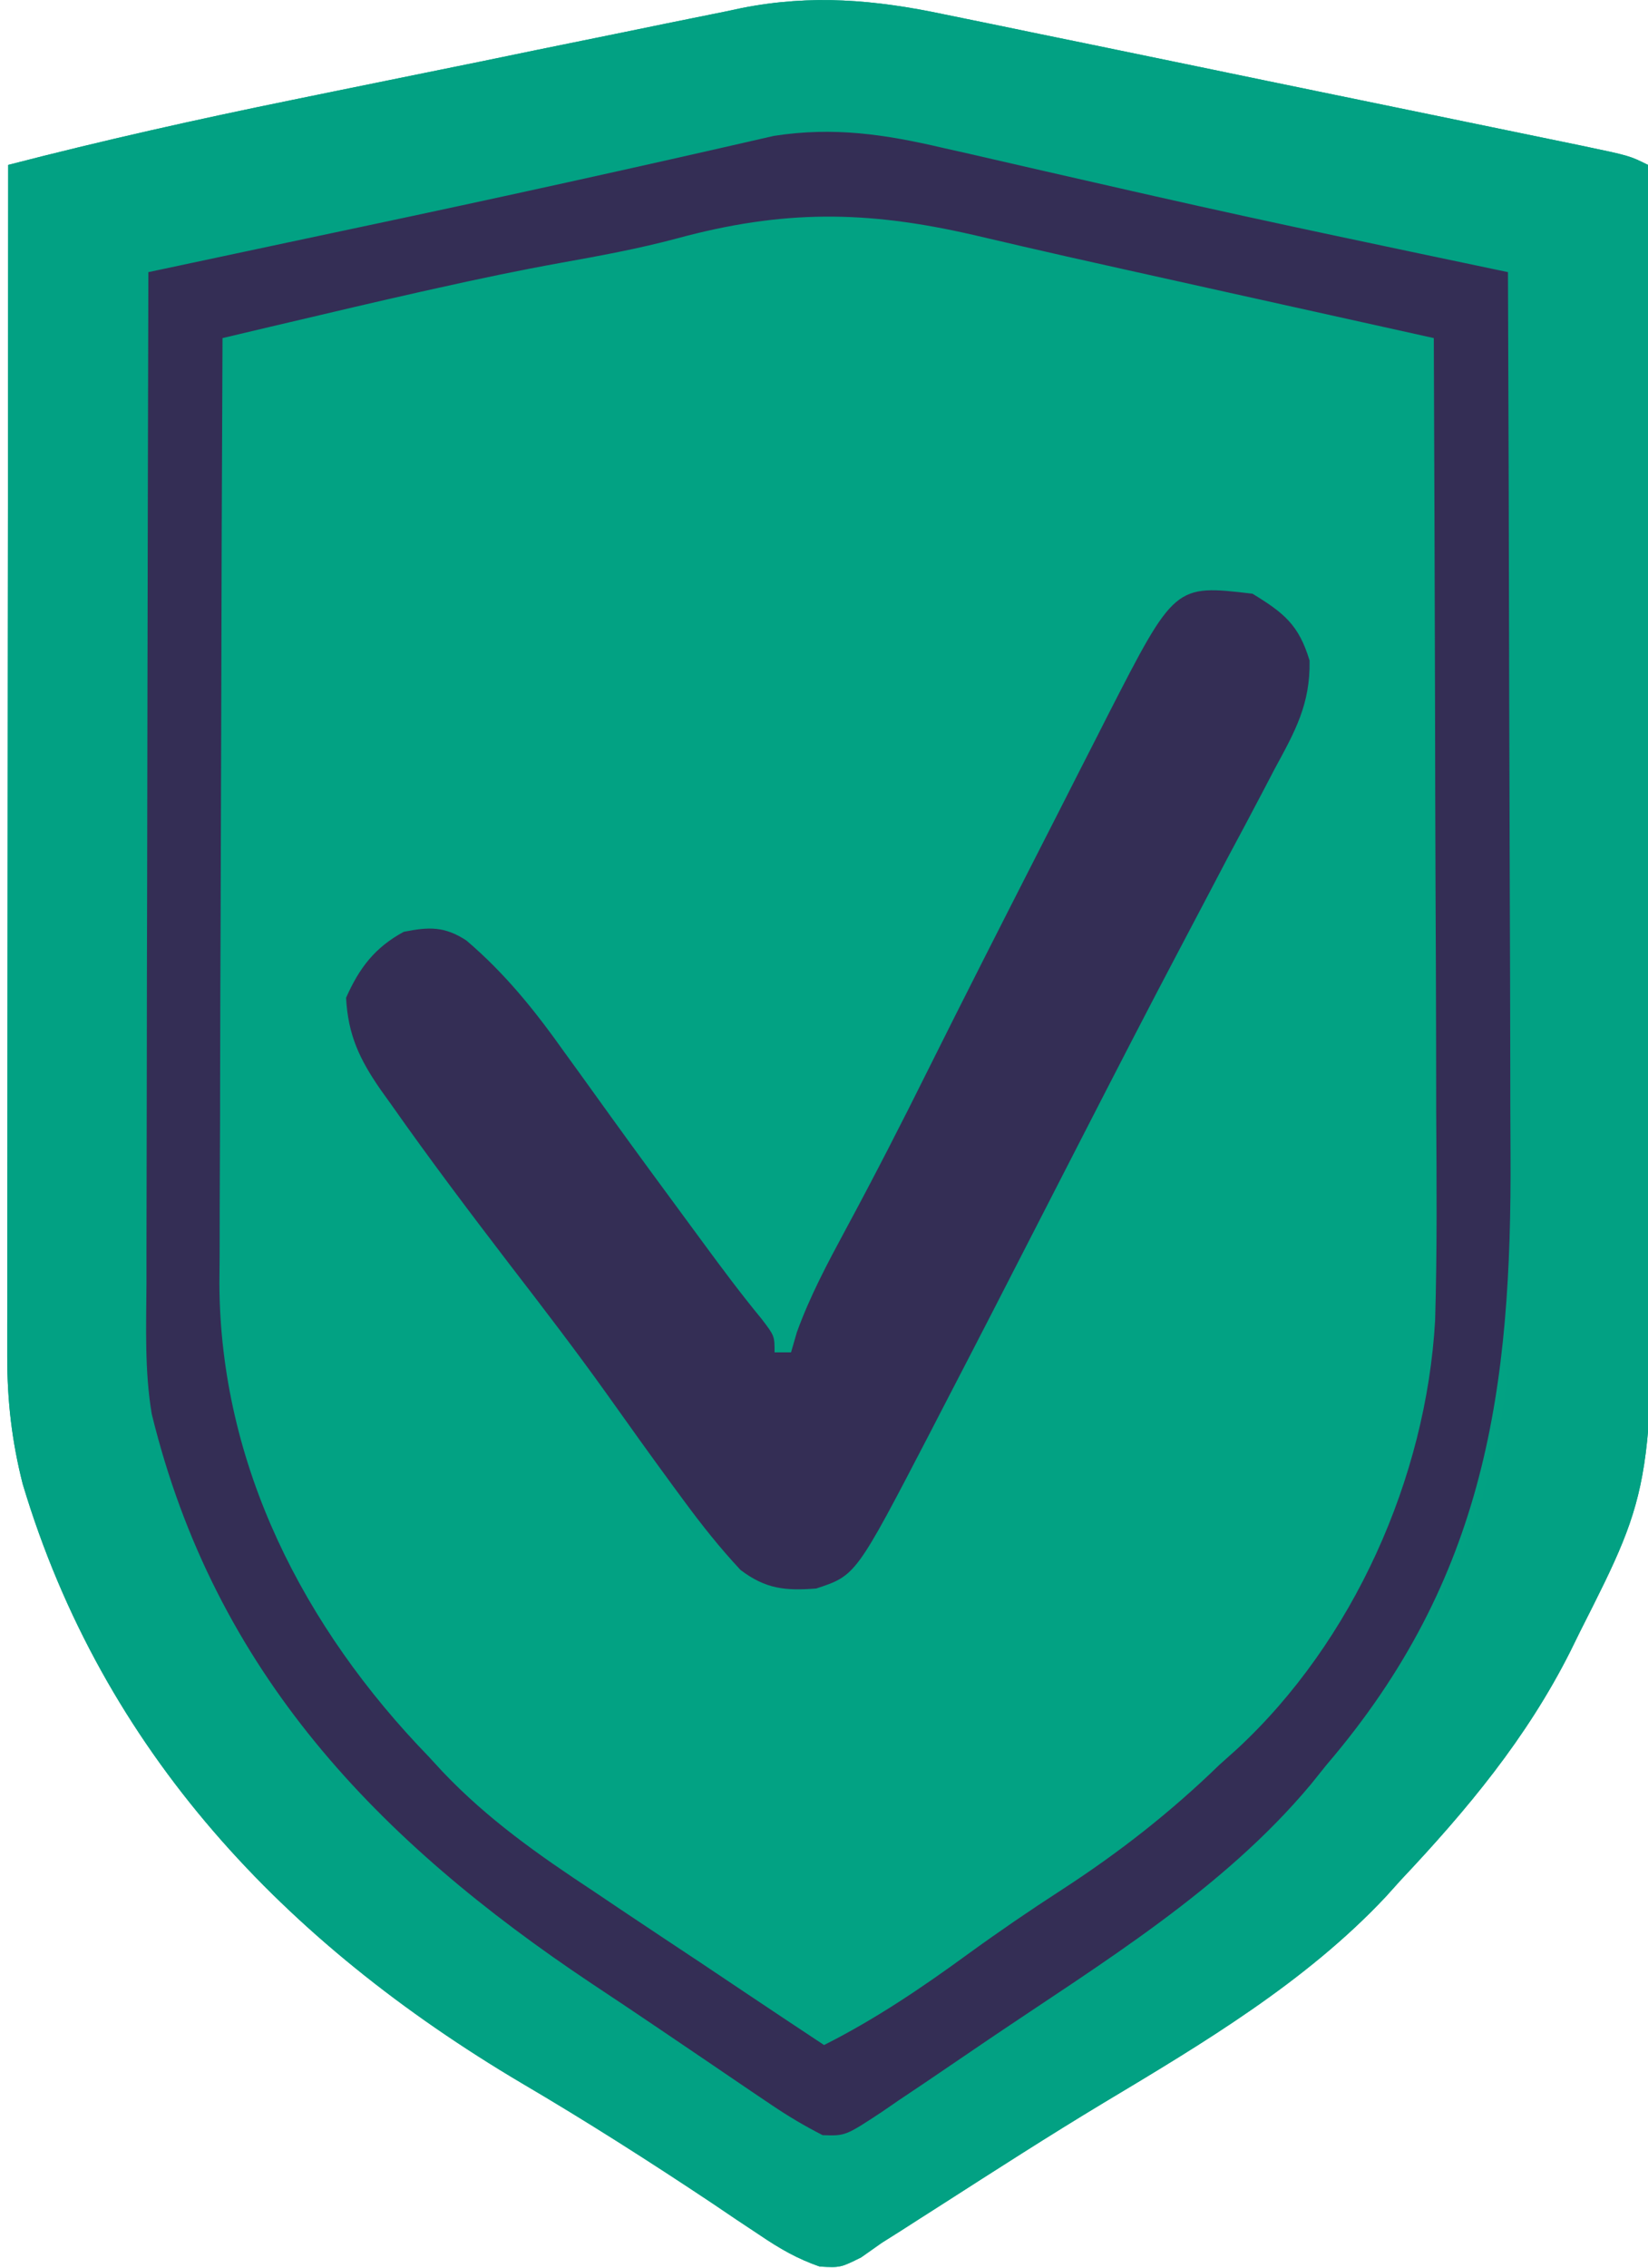 <svg width="200" height="275" viewBox="0 0 200 275" fill="none" xmlns="http://www.w3.org/2000/svg">
<g clip-path="url(#clip0_254_6)">
<path d="M114.527 1.728C115.437 1.908 116.337 2.098 117.267 2.288C120.237 2.888 123.197 3.508 126.157 4.118C128.217 4.548 130.287 4.968 132.357 5.388C136.667 6.278 140.987 7.168 145.307 8.058C150.837 9.208 156.387 10.348 161.927 11.488C167.207 12.568 172.497 13.658 177.777 14.748C179.297 15.058 179.297 15.058 180.837 15.378C183.687 15.958 186.537 16.548 189.377 17.138C190.227 17.318 191.077 17.488 191.947 17.668C197.767 18.888 197.767 18.888 199.997 19.998C200.097 39.398 200.167 58.788 200.207 78.178C200.227 87.188 200.257 96.198 200.297 105.208C200.337 113.058 200.367 120.918 200.377 128.778C200.377 132.928 200.397 137.088 200.427 141.238C200.687 180.218 200.687 180.218 191.747 197.878C191.357 198.668 190.967 199.468 190.567 200.278C185.247 210.828 178.067 219.438 169.997 227.998C169.397 228.668 168.797 229.328 168.177 230.018C158.447 240.378 146.017 247.768 133.917 255.018C127.317 258.988 120.837 263.158 114.347 267.318C113.467 267.878 112.577 268.448 111.667 269.028C110.887 269.528 110.107 270.028 109.297 270.548C108.537 271.028 107.787 271.508 106.997 271.998C105.777 272.868 105.777 272.868 104.517 273.748C101.997 274.998 101.997 274.998 99.487 274.868C96.727 273.908 94.607 272.678 92.187 271.038C91.267 270.428 90.347 269.818 89.397 269.188C87.937 268.198 87.937 268.198 86.437 267.188C78.837 262.128 71.187 257.248 63.317 252.628C34.587 235.618 12.477 212.408 2.757 179.968C1.437 174.788 0.877 169.898 0.877 164.548C0.877 163.268 0.877 161.988 0.877 160.668C0.877 159.268 0.887 157.858 0.887 156.458C0.887 154.968 0.887 153.478 0.887 151.988C0.887 147.958 0.887 143.928 0.897 139.898C0.907 135.688 0.907 131.468 0.907 127.248C0.907 119.268 0.917 111.298 0.927 103.318C0.937 94.228 0.947 85.148 0.947 76.058C0.957 57.368 0.977 38.688 0.997 19.998C12.447 17.038 23.937 14.468 35.527 12.108C37.257 11.758 38.977 11.408 40.707 11.048C44.297 10.318 47.877 9.588 51.467 8.858C56.037 7.938 60.617 6.998 65.187 6.048C68.737 5.318 72.297 4.598 75.847 3.878C77.537 3.538 79.217 3.188 80.907 2.838C83.267 2.358 85.617 1.878 87.977 1.408C88.657 1.258 89.347 1.118 90.047 0.968C98.487 -0.692 106.157 -0.042 114.527 1.728Z" fill="#02A283"/>
<path d="M114.527 1.728C115.437 1.908 116.337 2.098 117.267 2.288C120.237 2.888 123.197 3.508 126.157 4.118C128.217 4.548 130.287 4.968 132.357 5.388C136.667 6.278 140.987 7.168 145.307 8.058C150.837 9.208 156.387 10.348 161.927 11.488C167.207 12.568 172.497 13.658 177.777 14.748C179.297 15.058 179.297 15.058 180.837 15.378C183.687 15.958 186.537 16.548 189.377 17.138C190.227 17.318 191.077 17.488 191.947 17.668C197.767 18.888 197.767 18.888 199.997 19.998C200.097 39.398 200.167 58.788 200.207 78.178C200.227 87.188 200.257 96.198 200.297 105.208C200.337 113.058 200.367 120.918 200.377 128.778C200.377 132.928 200.397 137.088 200.427 141.238C200.687 180.218 200.687 180.218 191.747 197.878C191.357 198.668 190.967 199.468 190.567 200.278C185.247 210.828 178.067 219.438 169.997 227.998C169.397 228.668 168.797 229.328 168.177 230.018C158.447 240.378 146.017 247.768 133.917 255.018C127.317 258.988 120.837 263.158 114.347 267.318C113.467 267.878 112.577 268.448 111.667 269.028C110.887 269.528 110.107 270.028 109.297 270.548C108.537 271.028 107.787 271.508 106.997 271.998C105.777 272.868 105.777 272.868 104.517 273.748C101.997 274.998 101.997 274.998 99.487 274.868C96.727 273.908 94.607 272.678 92.187 271.038C91.267 270.428 90.347 269.818 89.397 269.188C87.937 268.198 87.937 268.198 86.437 267.188C78.837 262.128 71.187 257.248 63.317 252.628C34.587 235.618 12.477 212.408 2.757 179.968C1.437 174.788 0.877 169.898 0.877 164.548C0.877 163.268 0.877 161.988 0.877 160.668C0.877 159.268 0.887 157.858 0.887 156.458C0.887 154.968 0.887 153.478 0.887 151.988C0.887 147.958 0.887 143.928 0.897 139.898C0.907 135.688 0.907 131.468 0.907 127.248C0.907 119.268 0.917 111.298 0.927 103.318C0.937 94.228 0.947 85.148 0.947 76.058C0.957 57.368 0.977 38.688 0.997 19.998C12.447 17.038 23.937 14.468 35.527 12.108C37.257 11.758 38.977 11.408 40.707 11.048C44.297 10.318 47.877 9.588 51.467 8.858C56.037 7.938 60.617 6.998 65.187 6.048C68.737 5.318 72.297 4.598 75.847 3.878C77.537 3.538 79.217 3.188 80.907 2.838C83.267 2.358 85.617 1.878 87.977 1.408C88.657 1.258 89.347 1.118 90.047 0.968C98.487 -0.692 106.157 -0.042 114.527 1.728ZM89.597 17.438C72.317 21.298 55.027 25.088 37.707 28.788C35.777 29.198 33.847 29.608 31.927 30.028C27.277 31.018 22.637 32.008 17.997 32.998C17.857 50.388 17.757 67.768 17.687 85.158C17.657 93.238 17.617 101.308 17.547 109.388C17.487 116.438 17.447 123.478 17.437 130.528C17.427 134.248 17.407 137.978 17.367 141.698C17.047 169.428 21.247 192.618 39.997 213.998C40.587 214.738 41.177 215.468 41.787 216.218C50.307 226.498 61.597 233.938 72.707 241.158C76.087 243.368 79.397 245.668 82.697 247.998C83.687 248.688 84.677 249.378 85.697 250.088C87.667 251.468 89.627 252.858 91.587 254.258C92.487 254.888 93.397 255.518 94.327 256.168C95.127 256.738 95.937 257.308 96.767 257.898C99.497 259.248 100.187 258.948 102.997 257.998C104.817 257.038 104.817 257.038 106.597 255.808C107.637 255.128 107.637 255.128 108.687 254.428C109.417 253.938 110.157 253.448 110.917 252.938C111.687 252.418 112.457 251.908 113.247 251.378C114.877 250.298 116.507 249.198 118.137 248.108C120.587 246.458 123.057 244.818 125.517 243.188C133.637 237.768 141.547 232.308 148.997 225.998C149.927 225.248 150.857 224.488 151.817 223.708C168.487 209.268 180.947 188.208 182.997 165.998C183.137 161.668 183.127 157.328 183.117 152.998C183.117 151.048 183.117 151.048 183.117 149.058C183.117 145.518 183.107 141.978 183.097 138.438C183.097 134.728 183.097 131.018 183.097 127.308C183.087 120.288 183.077 113.278 183.067 106.258C183.057 98.268 183.057 90.278 183.047 82.288C183.037 65.858 183.027 49.428 182.997 32.998C181.797 32.748 180.597 32.498 179.367 32.248C174.817 31.298 170.257 30.358 165.707 29.408C163.757 28.998 161.807 28.598 159.857 28.188C142.647 24.618 125.527 20.718 108.437 16.588C101.787 15.448 96.147 15.968 89.597 17.438Z" fill="#02A183"/>
<path d="M114.465 17.941C115.375 18.151 116.285 18.351 117.225 18.561C120.125 19.221 123.035 19.891 125.935 20.561C129.695 21.421 133.455 22.271 137.215 23.131C138.655 23.461 138.655 23.461 140.135 23.791C154.385 27.021 168.695 29.991 183.005 33.001C183.075 50.081 183.125 67.161 183.155 84.241C183.175 92.181 183.195 100.111 183.225 108.041C183.255 114.961 183.275 121.881 183.285 128.811C183.285 132.461 183.295 136.121 183.315 139.781C183.485 168.431 180.305 191.461 161.005 214.001C160.365 214.791 159.735 215.581 159.085 216.391C148.385 229.191 133.645 238.081 119.955 247.341C118.445 248.361 116.935 249.391 115.435 250.411C113.305 251.871 111.155 253.311 109.015 254.741C108.365 255.191 107.715 255.631 107.055 256.091C102.605 259.021 102.605 259.021 99.835 258.931C97.675 257.831 95.685 256.651 93.685 255.301C92.845 254.731 92.005 254.171 91.145 253.591C89.805 252.681 89.805 252.681 88.435 251.751C87.505 251.121 86.575 250.491 85.625 249.841C83.695 248.541 81.765 247.231 79.835 245.921C77.195 244.131 74.545 242.361 71.885 240.601C45.795 223.211 26.055 202.751 18.415 171.471C17.535 166.231 17.745 160.911 17.775 155.611C17.775 154.261 17.775 152.921 17.775 151.581C17.775 147.961 17.785 144.341 17.795 140.731C17.805 136.931 17.815 133.141 17.815 129.351C17.815 122.191 17.835 115.021 17.855 107.851C17.875 99.691 17.885 91.521 17.895 83.361C17.925 66.571 17.955 49.781 18.005 33.001C18.545 32.881 19.095 32.771 19.665 32.651C25.465 31.421 31.265 30.191 37.065 28.951C39.225 28.501 41.375 28.041 43.525 27.581C60.355 24.021 77.145 20.331 93.905 16.481C101.175 15.351 107.385 16.281 114.465 17.941ZM82.135 28.921C77.505 30.161 72.855 31.011 68.135 31.861C63.085 32.771 58.075 33.821 53.065 34.941C52.085 35.151 52.085 35.151 51.085 35.381C45.775 36.571 40.485 37.821 35.185 39.071C34.005 39.351 34.005 39.351 32.795 39.631C30.865 40.091 28.935 40.541 27.005 41.001C26.925 56.961 26.875 72.921 26.845 88.881C26.825 96.291 26.805 103.701 26.775 111.111C26.745 117.581 26.725 124.041 26.715 130.511C26.715 133.931 26.705 137.351 26.685 140.771C26.665 144.591 26.655 148.421 26.655 152.251C26.645 153.371 26.635 154.491 26.625 155.641C26.715 177.691 36.895 197.421 52.005 213.001C52.815 213.881 52.815 213.881 53.645 214.781C59.175 220.621 65.375 224.961 72.065 229.371C73.175 230.121 74.285 230.861 75.395 231.611C78.585 233.751 81.795 235.871 85.005 238.001C86.655 239.111 88.315 240.211 89.965 241.321C93.305 243.561 96.655 245.781 100.005 248.001C106.205 244.881 111.815 241.091 117.415 237.011C121.155 234.291 124.945 231.701 128.825 229.191C135.805 224.661 142.015 219.811 148.005 214.001C148.685 213.391 149.365 212.781 150.075 212.151C164.215 199.091 173.095 179.201 174.165 160.101C174.415 151.681 174.345 143.271 174.295 134.851C174.285 132.131 174.285 129.421 174.285 126.701C174.275 120.331 174.245 113.961 174.215 107.581C174.185 100.311 174.165 93.051 174.155 85.781C174.115 70.851 174.065 55.931 174.005 41.001C173.465 40.881 172.935 40.761 172.385 40.641C166.765 39.391 161.145 38.151 155.515 36.901C153.425 36.431 151.335 35.971 149.245 35.511C128.115 30.821 128.115 30.821 118.085 28.481C105.115 25.501 95.025 25.421 82.135 28.921Z" fill="#342E55"/>
<path d="M152 72C155.82 74.33 157.63 75.78 158.93 80.11C159.02 85.4 157.18 88.67 154.69 93.25C154.23 94.13 153.76 95.02 153.29 95.93C151.88 98.63 150.44 101.31 149 104C148.24 105.43 147.49 106.87 146.74 108.3C145.6 110.47 144.46 112.64 143.31 114.81C139.25 122.49 135.28 130.21 131.31 137.94C119.58 160.8 119.58 160.8 114.19 171.19C113.5 172.53 113.5 172.53 112.79 173.9C103.87 191.05 103.87 191.05 99.05 192.64C95.31 192.93 92.92 192.7 89.87 190.39C87.38 187.73 85.16 184.93 83 182C82.3 181.06 82.3 181.06 81.6 180.1C78.9 176.42 76.24 172.71 73.6 168.99C69.81 163.69 65.85 158.53 61.88 153.38C57 147.01 52.17 140.62 47.56 134.06C47.11 133.43 46.65 132.8 46.19 132.15C43.64 128.47 42.23 125.5 42 121C43.61 117.37 45.49 114.9 49 113C52.03 112.39 53.97 112.32 56.61 114.06C61.37 118.12 64.95 122.6 68.56 127.69C69.78 129.37 71 131.05 72.21 132.74C72.83 133.6 73.45 134.46 74.09 135.35C77.24 139.72 80.43 144.05 83.62 148.38C84.2 149.16 84.78 149.95 85.38 150.77C87.66 153.87 89.95 156.94 92.4 159.91C94 162 94 162 94 164C94.66 164 95.32 164 96 164C96.23 163.19 96.47 162.39 96.71 161.55C98.3 157.17 100.41 153.22 102.62 149.12C106.08 142.71 109.4 136.24 112.64 129.72C116.97 121.04 121.37 112.39 125.78 103.75C126.77 101.82 127.75 99.88 128.74 97.95C130.18 95.1 131.63 92.27 133.08 89.43C133.51 88.57 133.95 87.71 134.4 86.83C142.57 70.88 142.57 70.88 152 72Z" fill="#342E55"/>
</g>
<defs>
<clipPath id="clip0_254_6">
<rect width="200" height="275" fill="white"/>
</clipPath>
</defs>
</svg>

